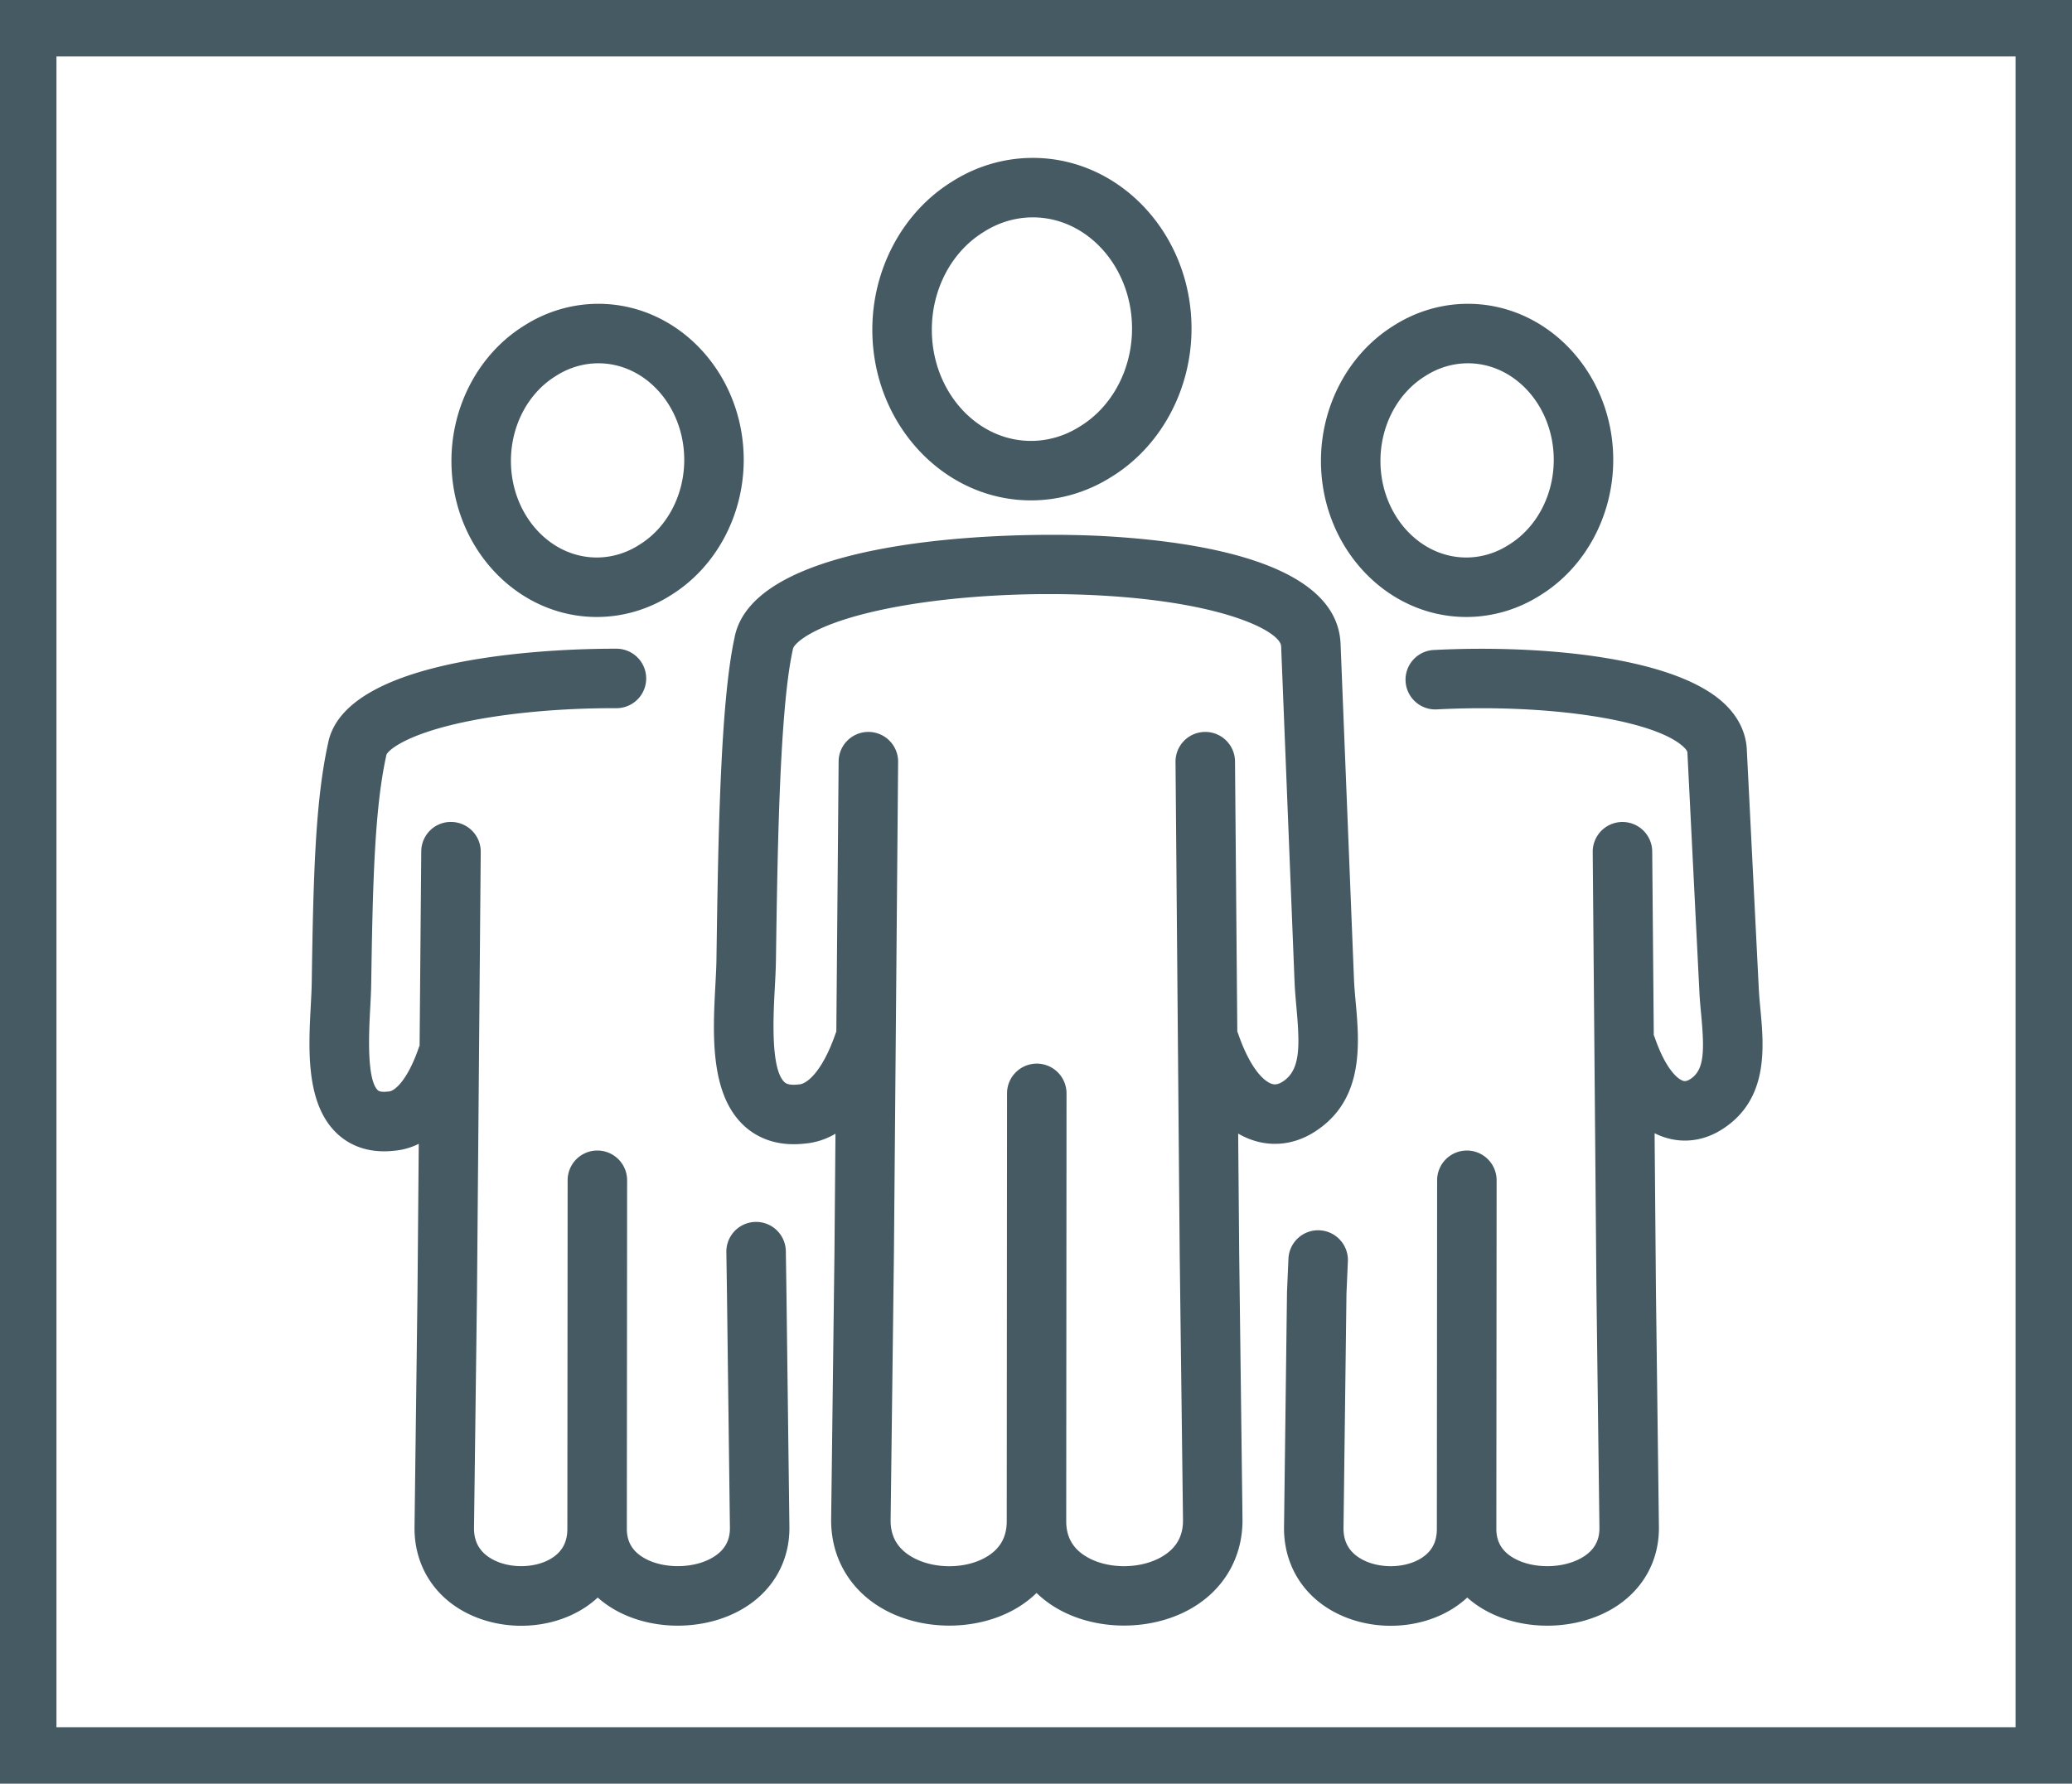 <svg version="1.1" id="Layer_1" xmlns="http://www.w3.org/2000/svg" x="0" y="0" viewBox="0 0 367 316" xml:space="preserve"><style>.st0{fill:#455a63}</style><path class="st0" d="M182.619 88.649c5.073 0 10.047-1.471 14.386-4.254 8.662-5.391 14.041-15.419 14.041-26.184 0-16.673-12.61-30.238-28.111-30.238-5.078 0-10.054 1.471-14.392 4.256-8.657 5.393-14.033 15.42-14.033 26.182 0 16.673 12.61 30.238 28.109 30.238zm-8.482-47.49l.074-.047c2.643-1.702 5.659-2.602 8.725-2.602 9.69 0 17.574 8.838 17.574 19.701 0 7.163-3.485 13.774-9.095 17.253l-.075.047c-2.644 1.701-5.66 2.601-8.721 2.601-9.689 0-17.572-8.838-17.572-19.701 0-7.161 3.483-13.772 9.09-17.252zM259.715 109.306c4.65 0 9.207-1.347 13.184-3.895 7.923-4.931 12.843-14.098 12.843-23.935 0-15.247-11.549-27.651-25.744-27.651-4.655 0-9.217 1.348-13.194 3.9-7.916 4.933-12.832 14.098-12.832 23.93 0 15.247 11.549 27.651 25.743 27.651zm-7.316-42.652l.074-.047c2.281-1.469 4.883-2.245 7.526-2.245 8.385 0 15.207 7.677 15.207 17.114 0 6.233-3.025 11.982-7.895 15.001l-.074.047c-2.282 1.469-4.883 2.245-7.522 2.245-8.384 0-15.205-7.677-15.205-17.114-.001-6.232 3.022-11.98 7.889-15.001zM126.909 169.333l-.011.756c-.018 1.244-.098 2.752-.183 4.348-.456 8.583-1.024 19.266 5.004 24.94 1.914 1.801 5.326 3.82 10.74 3.234 1.674-.133 3.573-.616 5.522-1.755l-.18 21.16-.585 47.158c-.065 6.625 3.194 12.357 8.943 15.724 3.526 2.066 7.762 3.101 11.99 3.101 4.128 0 8.25-.987 11.697-2.964a18.765 18.765 0 003.753-2.817 18.736 18.736 0 003.73 2.793c7.015 4.023 16.804 3.968 23.806-.133 5.746-3.366 9.004-9.09 8.939-15.718l-.584-47.124-.181-21.207c.76.444 1.547.809 2.361 1.097 3.669 1.297 7.579.833 11.016-1.305 9.003-5.603 8.1-15.693 7.44-23.06-.132-1.471-.256-2.861-.307-4.145l-2.373-59.349c-.545-13.643-22.458-17.873-40.746-19.019-17.462-1.097-63.359.02-66.613 18.015-2.53 11.63-2.889 36.375-3.178 56.27zm10.328 5.663c.09-1.7.176-3.306.197-4.753l.011-.757c.268-18.457.635-43.736 2.956-54.271.019-.089.037-.178.052-.268.138-.829 3.423-4.476 16.97-7.179 11.042-2.203 25.478-3.027 38.617-2.203 21.623 1.355 30.78 6.481 30.878 8.924l2.373 59.348c.061 1.545.204 3.131.34 4.666.613 6.843.75 11.145-2.511 13.173-.91.567-1.513.467-1.937.318-.748-.265-3.385-1.686-5.881-8.862a5.243 5.243 0 00-.146-.373l-.407-47.865a5.269 5.269 0 00-5.268-5.224h-.046a5.269 5.269 0 00-5.224 5.313l.742 87.166.584 47.13c.029 2.893-1.191 5.022-3.729 6.509-3.777 2.211-9.468 2.247-13.238.084-2.498-1.433-3.714-3.514-3.716-6.362v-.012l.052-75.789a5.268 5.268 0 00-5.264-5.272h-.004a5.267 5.267 0 00-5.268 5.265l-.052 75.789v.02c-.002 2.864-1.217 4.954-3.715 6.386-3.736 2.142-9.376 2.104-13.119-.088-2.54-1.488-3.761-3.624-3.733-6.516l.585-47.165.742-87.146a5.269 5.269 0 00-5.224-5.313h-.046a5.269 5.269 0 00-5.267 5.224l-.407 47.867a5.032 5.032 0 00-.145.372c-2.401 6.902-5.146 8.891-6.389 8.979-.075.005-.15.012-.225.021-1.765.204-2.269-.271-2.434-.425-2.468-2.326-1.971-11.684-1.704-16.711z"/><path class="st0" d="M253.948 115.156a5.268 5.268 0 00-4.988 5.535 5.275 5.275 0 005.534 4.988c19.595-1.017 38.343 1.805 43.617 6.569.553.499.759.868.767 1.033l2.127 42.491c.065 1.311.19 2.653.312 3.951.638 6.835.5 9.944-2.004 11.503-.697.434-1.079.3-1.264.234-.437-.154-2.725-1.245-4.939-7.61a5.075 5.075 0 00-.188-.468l-.276-32.531a5.269 5.269 0 00-5.268-5.224h-.046a5.269 5.269 0 00-5.224 5.313l.665 78.137.524 41.603c.023 2.318-.989 4.044-3.093 5.276-3.392 1.987-8.703 2.021-12.091.079-2.067-1.186-3.072-2.871-3.074-5.152v-.012l.047-61.765a5.269 5.269 0 00-5.265-5.272h-.004a5.268 5.268 0 00-5.268 5.265l-.047 61.765v.019c-.001 2.418-.994 4.162-3.033 5.332-2.973 1.704-7.463 1.674-10.445-.073-2.08-1.219-3.08-3.006-3.056-5.449l.524-41.537.248-5.698a5.269 5.269 0 00-5.035-5.492c-2.905-.133-5.366 2.128-5.492 5.035l-.251 5.78c-.002.054-.004.108-.004.162l-.526 41.633c-.061 6.203 2.952 11.545 8.266 14.659 3.177 1.861 6.907 2.793 10.632 2.793 3.639 0 7.273-.89 10.381-2.672a17.284 17.284 0 003.171-2.328c.895.8 1.894 1.518 2.988 2.147 6.676 3.828 15.994 3.777 22.66-.128 5.336-3.126 8.362-8.401 8.302-14.486l-.524-41.597-.24-28.196c.478.24.969.448 1.47.625 3.446 1.218 7.12.783 10.341-1.224 8.437-5.25 7.565-14.6 6.927-21.427-.115-1.241-.225-2.413-.279-3.497l-2.127-42.492c-.107-2.154-.928-5.347-4.228-8.327-9.222-8.328-33.36-10.199-51.224-9.27zM69.755 203.875a11.997 11.997 0 004.416-1.233l-.223 26.299-.526 41.633c-.061 6.203 2.952 11.545 8.266 14.659 3.177 1.861 6.907 2.793 10.632 2.793 3.639 0 7.273-.89 10.381-2.672a17.25 17.25 0 003.171-2.328c.896.8 1.894 1.519 2.989 2.147 6.676 3.829 15.993 3.776 22.659-.129 5.336-3.126 8.362-8.4 8.302-14.485l-.524-41.631-.108-7.26a5.268 5.268 0 00-5.266-5.19l-.08.001a5.267 5.267 0 00-5.189 5.346l.108 7.248.524 41.603c.022 2.318-.989 4.044-3.092 5.276-3.393 1.987-8.703 2.022-12.091.079-2.067-1.186-3.073-2.871-3.075-5.152v-.012l.047-61.763a5.268 5.268 0 00-5.264-5.272h-.004a5.268 5.268 0 00-5.268 5.264l-.047 61.764v.018c-.001 2.418-.994 4.162-3.033 5.332-2.973 1.704-7.463 1.674-10.445-.073-2.08-1.219-3.08-3.006-3.056-5.448l.527-41.64.663-78.115a5.268 5.268 0 00-5.223-5.313c-2.933-.046-5.289 2.314-5.313 5.223l-.292 34.408a5.32 5.32 0 00-.173.435c-2.063 5.93-4.334 7.618-5.247 7.682a4.426 4.426 0 00-.229.021c-.609.07-1.405.085-1.745-.235-2.027-1.908-1.573-10.443-1.355-14.545.082-1.532.159-2.978.178-4.286.262-17.789.604-31.095 2.645-40.354.019-.089.029-.144.044-.234.254-.732 3.042-3.308 12.211-5.463 7.785-1.829 18.212-2.853 28.573-2.807h.024a5.269 5.269 0 00.023-10.537c-8.051-.032-48.225.617-51.189 16.887-2.237 10.235-2.587 23.426-2.866 42.353-.016 1.105-.088 2.453-.164 3.881-.415 7.806-.932 17.519 4.654 22.778 1.795 1.697 4.995 3.594 10.05 3.047zM105.702 109.306c4.651 0 9.209-1.347 13.186-3.897 7.922-4.931 12.842-14.097 12.842-23.933 0-15.247-11.549-27.651-25.745-27.651-4.656 0-9.218 1.349-13.195 3.901-7.915 4.933-12.83 14.097-12.83 23.929 0 15.247 11.548 27.651 25.742 27.651zm-7.315-42.652l.074-.047c2.281-1.469 4.883-2.245 7.525-2.245 8.385 0 15.208 7.677 15.208 17.114 0 6.233-3.025 11.981-7.895 15.001l-.075.047c-2.282 1.469-4.883 2.245-7.522 2.245-8.384 0-15.206-7.677-15.206-17.114.001-6.232 3.024-11.98 7.891-15.001z"/><path class="st0" d="M0 0v316h367V0H0zm357 306H10V10h347v296z"/><g><path class="st0" d="M-146.778 18.444h-1.481v1.482h1.481v-1.482z"/></g></svg>